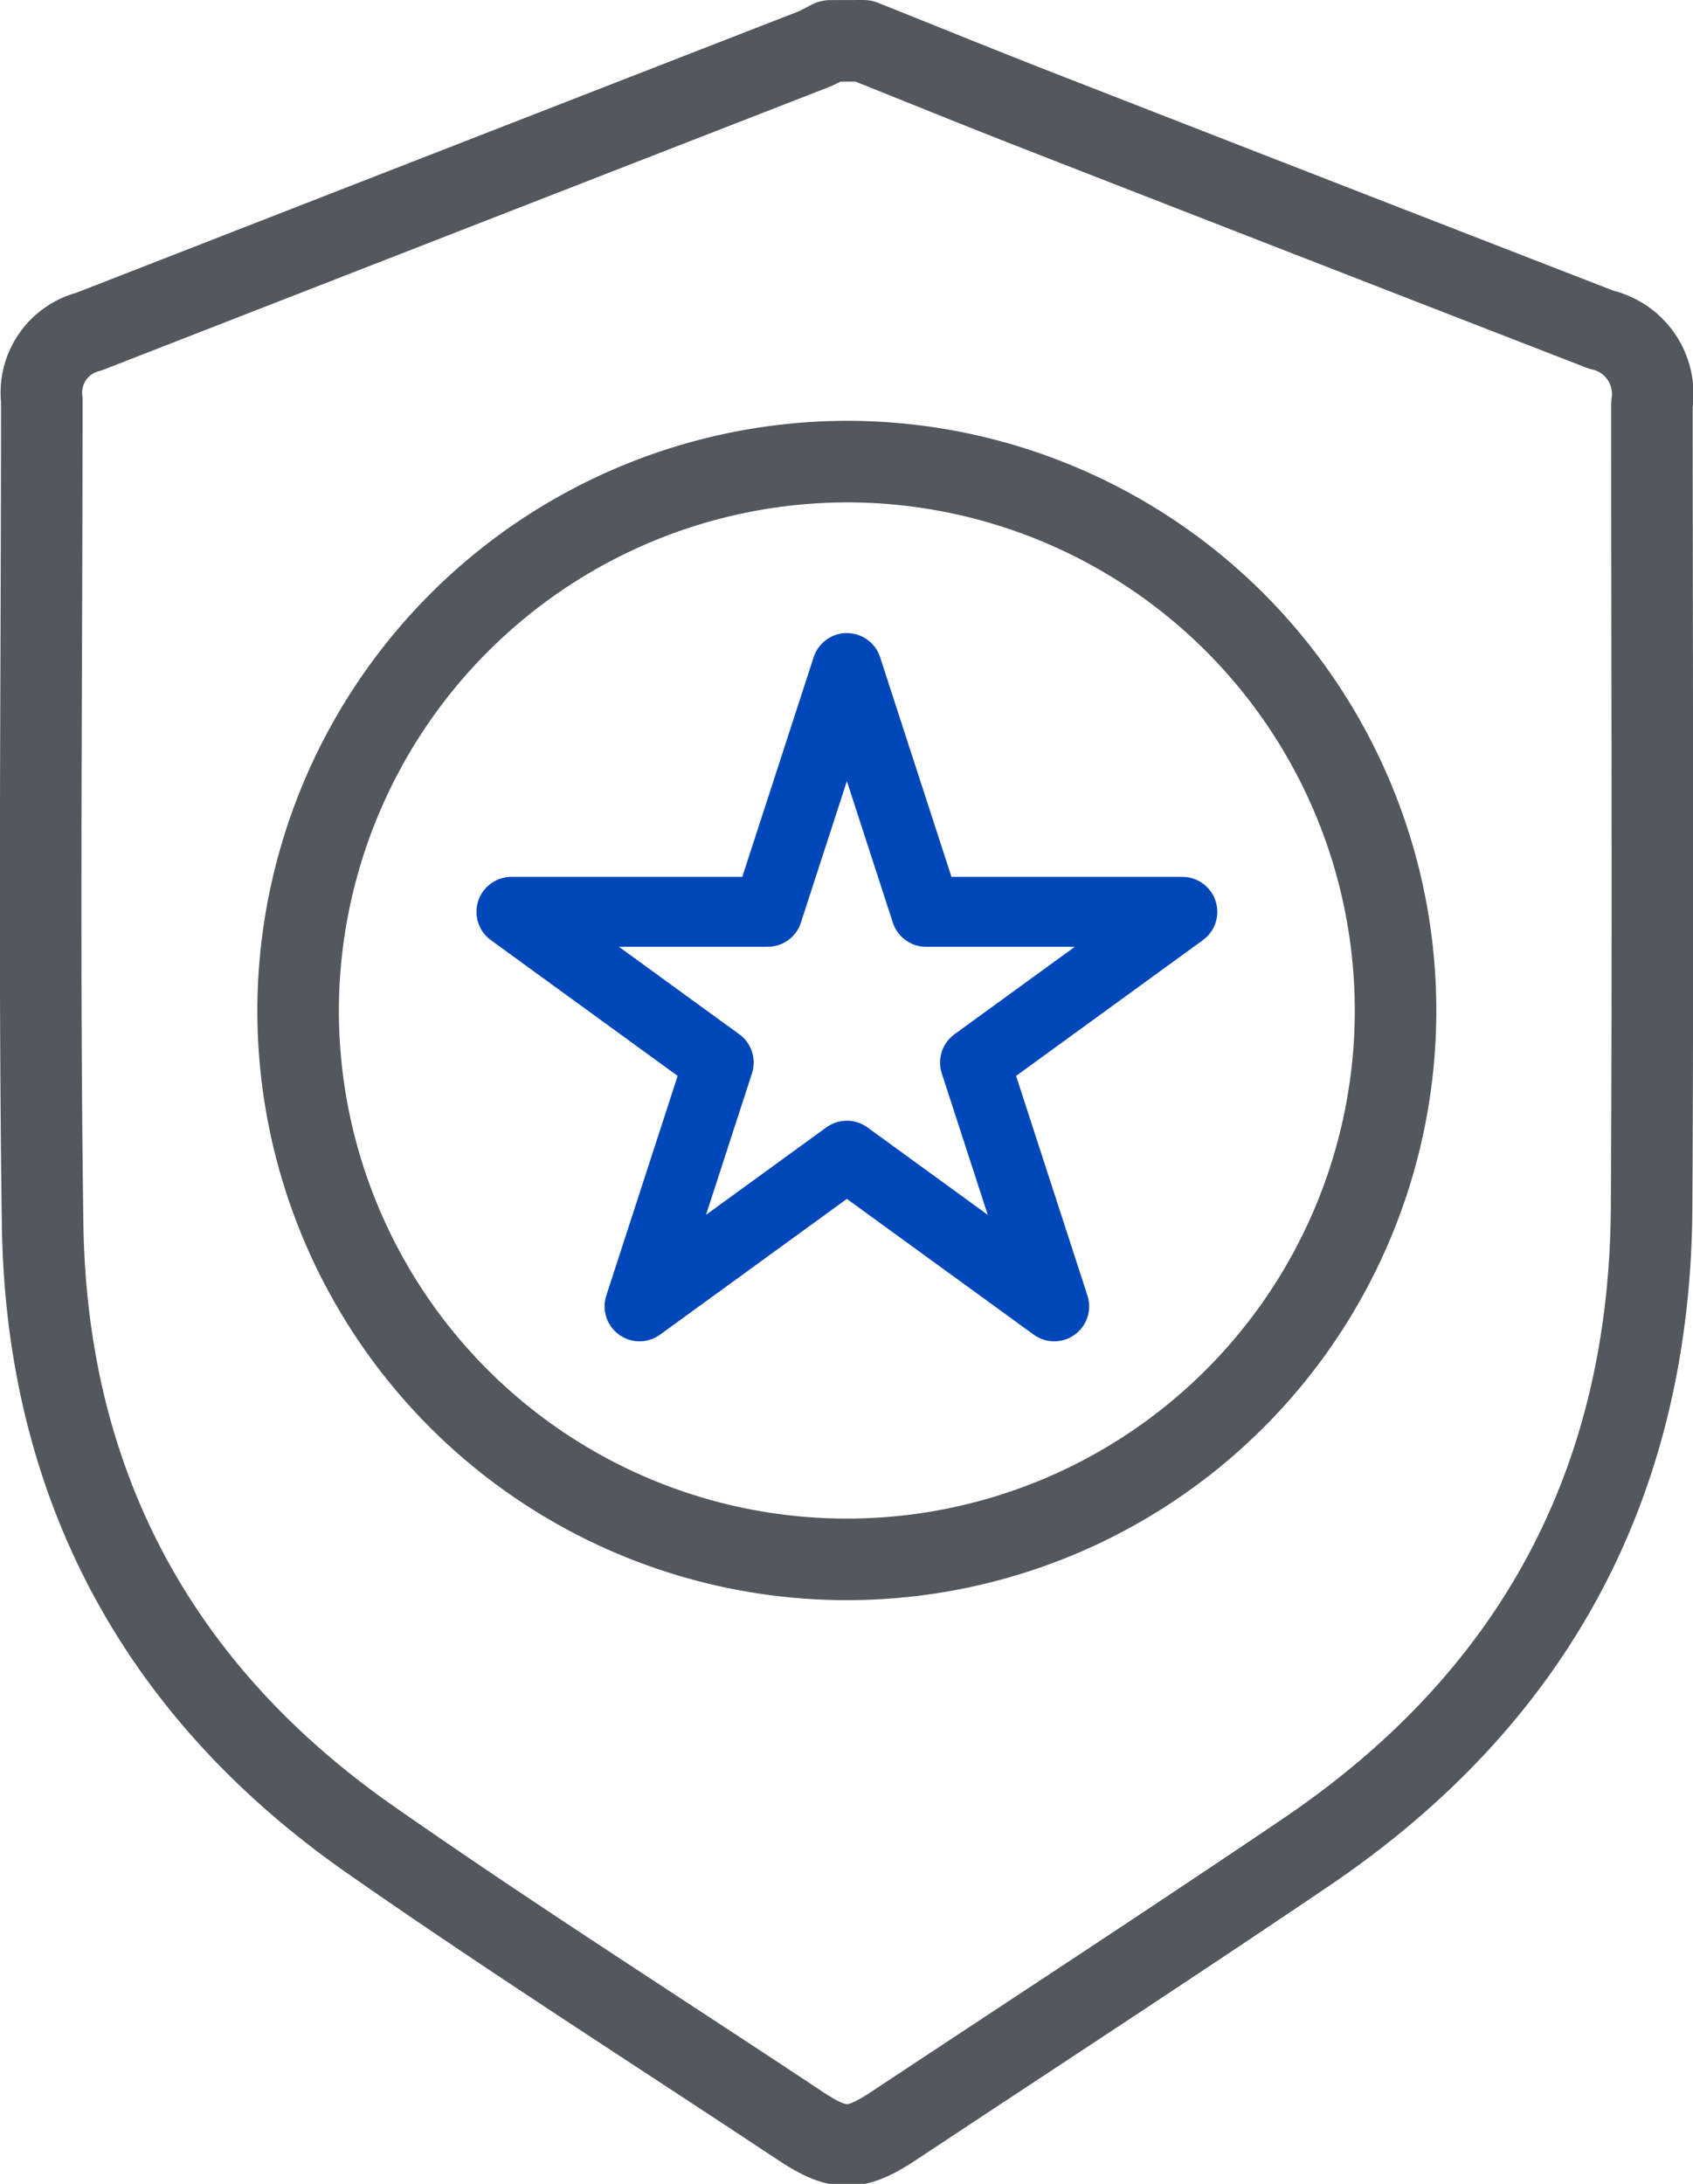 <?xml version="1.0" encoding="UTF-8"?> <svg xmlns="http://www.w3.org/2000/svg" width="72.67" height="93.709" viewBox="0 0 72.67 93.709"><g id="s-4" transform="translate(-888.664 -2737.85)"><path id="Path_15191" data-name="Path 15191" d="M41.37,48.875l-8.9,6.466,3.4-10.462-8.9-6.467h11l3.4-10.462,3.4,10.462h11l-8.9,6.467,3.4,10.462Z" transform="translate(883.645 2738.565)" fill="none" stroke="#0047ba" stroke-linecap="round" stroke-linejoin="round" stroke-width="3"></path><path id="Path_15192" data-name="Path 15192" d="M37.06,1.75c2.5,1,4.985,2.013,7.489,2.989q12.089,4.715,24.186,9.408a2.825,2.825,0,0,1,2.178,3.2c0,11.488.052,22.975-.014,34.462-.069,11.8-5.048,21.044-14.812,27.657C50.229,83.431,44.3,87.291,38.4,91.2c-1.7,1.124-2.386,1.121-4.087-.008-6.14-4.074-12.363-8.029-18.4-12.246C6.764,72.56,1.991,63.66,1.835,52.51,1.67,40.732,1.8,28.949,1.8,17.168a2.7,2.7,0,0,1,2.021-2.937q15.531-6.055,31.066-12.1c.263-.1.511-.25.765-.377Z" transform="translate(888.658 2737.85)" fill="none" stroke="#52585e" stroke-linecap="round" stroke-linejoin="round" stroke-width="3.5"></path><path id="Path_15193" data-name="Path 15193" d="M36.895,20.669A23.553,23.553,0,1,1,13.327,44.208,23.6,23.6,0,0,1,36.895,20.669Z" transform="translate(888.133 2736.988)" fill="none" stroke="#52585e" stroke-linecap="round" stroke-linejoin="round" stroke-width="3.5"></path><rect id="Rectangle_398" data-name="Rectangle 398" width="72.524" height="93.63" transform="translate(888.738 2737.93)" fill="none"></rect></g></svg> 